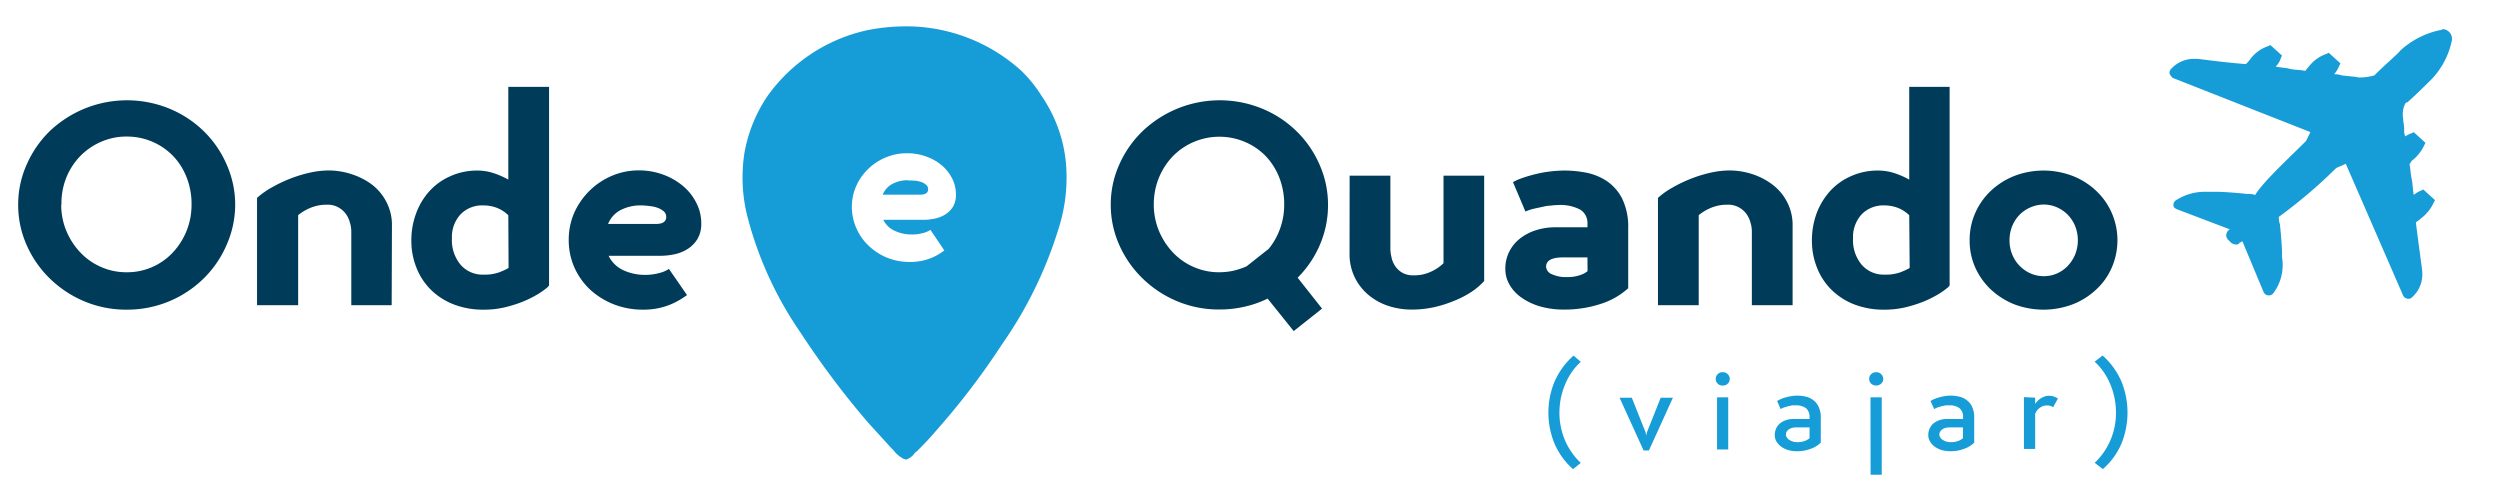 <svg id="0fb01b04-47bc-4084-a1be-58cc88f7631b" data-name="Calque 1" xmlns="http://www.w3.org/2000/svg" viewBox="0 0 284.67 56.67"><defs><style>.ecd99c1e-1747-4197-9a1f-d8ea4b592bae{fill:#003c5a;}.f88a150d-d654-4ac0-b18d-9e3f4b289ea5{fill:#169cd7;}.\39 1bdd933-4775-4454-8f5b-5b2c93473ff7{fill:#fff;}</style></defs><title>Plan de travail 1v22</title><path class="ecd99c1e-1747-4197-9a1f-d8ea4b592bae" d="M2.07,23.3a11.11,11.11,0,0,1,1-4.63A12,12,0,0,1,5.7,14.9a12.76,12.76,0,0,1,13.54-2.55,12.3,12.3,0,0,1,3.92,2.55,11.88,11.88,0,0,1,2.62,3.77,11.26,11.26,0,0,1,1,4.63,11.37,11.37,0,0,1-1,4.64,12,12,0,0,1-2.62,3.8,12.41,12.41,0,0,1-8.74,3.52,12.27,12.27,0,0,1-4.8-.94A12.6,12.6,0,0,1,5.7,31.74a12.09,12.09,0,0,1-2.65-3.8A11.23,11.23,0,0,1,2.07,23.3Zm4.9,0a7.67,7.67,0,0,0,.59,3,7.92,7.92,0,0,0,1.6,2.46,7.17,7.17,0,0,0,2.37,1.65,7.05,7.05,0,0,0,2.89.59,7.09,7.09,0,0,0,5.25-2.24,7.9,7.9,0,0,0,2.14-5.5,8.16,8.16,0,0,0-.56-3.06,7.36,7.36,0,0,0-1.55-2.45,7.31,7.31,0,0,0-5.28-2.2,7.05,7.05,0,0,0-2.89.59,7.37,7.37,0,0,0-2.37,1.61,7.65,7.65,0,0,0-1.6,2.45A7.8,7.8,0,0,0,7,23.33Z"/><path class="ecd99c1e-1747-4197-9a1f-d8ea4b592bae" d="M44.6,34.75H40V26.37a3.41,3.41,0,0,0-.15-1,3,3,0,0,0-.46-1,2.59,2.59,0,0,0-.85-.75,2.47,2.47,0,0,0-1.29-.31,4.78,4.78,0,0,0-2.07.43,5.46,5.46,0,0,0-1.23.76V34.75H29.27V22.53a9.2,9.2,0,0,1,1.65-1.17,16,16,0,0,1,2.08-1,14.85,14.85,0,0,1,2.24-.69,9.93,9.93,0,0,1,2.16-.26,8.35,8.35,0,0,1,2.62.42A7.81,7.81,0,0,1,42.33,21,5.86,5.86,0,0,1,44,23a5.62,5.62,0,0,1,.63,2.71Z"/><path class="ecd99c1e-1747-4197-9a1f-d8ea4b592bae" d="M54.33,19.42a6,6,0,0,1,1.92.31,9.33,9.33,0,0,1,1.63.72V9.89h4.64V32.51l-.16.19a9.14,9.14,0,0,1-1.19.84,12.69,12.69,0,0,1-1.69.83,14.78,14.78,0,0,1-2.07.64,10,10,0,0,1-2.28.25,9.18,9.18,0,0,1-3.52-.62,7.62,7.62,0,0,1-2.6-1.7,7.26,7.26,0,0,1-1.61-2.51,8.16,8.16,0,0,1-.56-3,8.74,8.74,0,0,1,.53-3.1,7.75,7.75,0,0,1,1.5-2.53,7,7,0,0,1,2.35-1.71A7.38,7.38,0,0,1,54.33,19.42Zm3.55,5.09a3.83,3.83,0,0,0-1.27-.83A4.23,4.23,0,0,0,55,23.39a3.4,3.4,0,0,0-2.54,1,3.79,3.79,0,0,0-1,2.77,4.34,4.34,0,0,0,1,3,3.3,3.3,0,0,0,2.61,1.11,4.86,4.86,0,0,0,1.71-.24,8.18,8.18,0,0,0,1-.44l.13-.09Z"/><path class="ecd99c1e-1747-4197-9a1f-d8ea4b592bae" d="M78.23,33.6q-.26.19-.72.48a8.44,8.44,0,0,1-1.09.56,7.65,7.65,0,0,1-1.44.45,8.18,8.18,0,0,1-1.77.17,9,9,0,0,1-3.3-.6A8.74,8.74,0,0,1,67.22,33a7.87,7.87,0,0,1-1.81-2.53,7.69,7.69,0,0,1-.65-3.15,7.61,7.61,0,0,1,.65-3.14,8.25,8.25,0,0,1,1.76-2.5A8.14,8.14,0,0,1,69.72,20a7.81,7.81,0,0,1,3-.6,8,8,0,0,1,2.78.48,7.41,7.41,0,0,1,2.27,1.3,6,6,0,0,1,1.52,1.92,5,5,0,0,1,.56,2.32,3.34,3.34,0,0,1-.43,1.79,3.49,3.49,0,0,1-1.12,1.14,4.62,4.62,0,0,1-1.52.61,8.36,8.36,0,0,1-1.63.17H69.3A3.51,3.51,0,0,0,71,30.78a5.88,5.88,0,0,0,2.42.52,6.11,6.11,0,0,0,1.65-.21,3.52,3.52,0,0,0,1.1-.47ZM72.92,23.39a4.89,4.89,0,0,0-2.19.5,3.06,3.06,0,0,0-1.49,1.61h5.61a2.43,2.43,0,0,0,.47-.08.77.77,0,0,0,.38-.24.65.65,0,0,0,.16-.47.81.81,0,0,0-.25-.62,2.23,2.23,0,0,0-.66-.4,3.53,3.53,0,0,0-.93-.22A7.82,7.82,0,0,0,72.92,23.39Z"/><path class="ecd99c1e-1747-4197-9a1f-d8ea4b592bae" d="M126.48,23.3a11.11,11.11,0,0,1,1-4.63,12,12,0,0,1,2.66-3.77,12.74,12.74,0,0,1,13.53-2.55,12.19,12.19,0,0,1,3.92,2.55,11.91,11.91,0,0,1,2.63,3.77,11.26,11.26,0,0,1,1,4.63,11.43,11.43,0,0,1-.92,4.56,11.84,11.84,0,0,1-2.54,3.76l2.78,3.52-3.23,2.56L144.34,34a11.69,11.69,0,0,1-2.61.92,12.49,12.49,0,0,1-2.89.32,12.19,12.19,0,0,1-4.8-.94,12.49,12.49,0,0,1-3.92-2.58,12.12,12.12,0,0,1-2.66-3.8A11.23,11.23,0,0,1,126.48,23.3Zm4.9,0a7.84,7.84,0,0,0,.59,3,8.1,8.1,0,0,0,1.6,2.46,7.17,7.17,0,0,0,2.37,1.65,7.1,7.1,0,0,0,2.9.59,7.69,7.69,0,0,0,1.6-.17,9.1,9.1,0,0,0,1.5-.5l2.53-2a7.75,7.75,0,0,0,1.29-2.3,8,8,0,0,0,.47-2.75,8.36,8.36,0,0,0-.56-3.06,7.53,7.53,0,0,0-1.55-2.45,7.22,7.22,0,0,0-2.36-1.61,7.47,7.47,0,0,0-5.82,0,7.37,7.37,0,0,0-2.37,1.61,7.82,7.82,0,0,0-1.6,2.45A8,8,0,0,0,131.38,23.33Z"/><path class="ecd99c1e-1747-4197-9a1f-d8ea4b592bae" d="M153.68,20h4.64v8.32a4.24,4.24,0,0,0,.12.94,2.71,2.71,0,0,0,.4,1,2.47,2.47,0,0,0,.8.77,2.38,2.38,0,0,0,1.28.32,4.47,4.47,0,0,0,2.2-.5,4.89,4.89,0,0,0,1.25-.88V20H169V32a7.84,7.84,0,0,1-1.44,1.23,10.92,10.92,0,0,1-1.92,1,14.43,14.43,0,0,1-2.3.74,11.78,11.78,0,0,1-2.63.28,8.46,8.46,0,0,1-2.6-.41,6.75,6.75,0,0,1-2.24-1.22,6.07,6.07,0,0,1-1.59-2,6,6,0,0,1-.61-2.72Z"/><path class="ecd99c1e-1747-4197-9a1f-d8ea4b592bae" d="M172.28,20.74a5.53,5.53,0,0,1,.92-.42c.41-.15.87-.29,1.4-.43a14.27,14.27,0,0,1,3.6-.47,12.94,12.94,0,0,1,2.41.24,6.46,6.46,0,0,1,2.34.95,5.35,5.35,0,0,1,1.76,2,7.39,7.39,0,0,1,.69,3.43v6.78a8.39,8.39,0,0,1-3.12,1.78,13.07,13.07,0,0,1-4.15.65,9.71,9.71,0,0,1-2.73-.35,7.08,7.08,0,0,1-2.13-1,4.5,4.5,0,0,1-1.38-1.48,3.51,3.51,0,0,1-.48-1.77,4.26,4.26,0,0,1,.45-2,4.4,4.4,0,0,1,1.22-1.49,5.7,5.7,0,0,1,1.8-.94,7.18,7.18,0,0,1,2.26-.34h3.62v-.38a1.79,1.79,0,0,0-.82-1.63,4.89,4.89,0,0,0-2.58-.52,7.45,7.45,0,0,0-.84.07c-.34,0-.68.09-1,.16s-.69.14-1,.22a4.52,4.52,0,0,0-.82.29Zm8.48,8.57H178c-1.3,0-1.95.35-1.95,1.06a1,1,0,0,0,.67.86,3.72,3.72,0,0,0,1.64.32A4.47,4.47,0,0,0,180,31.3a2.47,2.47,0,0,0,.77-.42Z"/><path class="ecd99c1e-1747-4197-9a1f-d8ea4b592bae" d="M204.12,34.75h-4.64V26.37a3.41,3.41,0,0,0-.15-1,3,3,0,0,0-.46-1,2.69,2.69,0,0,0-.85-.75,2.48,2.48,0,0,0-1.3-.31,4.73,4.73,0,0,0-2.06.43,5.23,5.23,0,0,0-1.23.76V34.75h-4.64V22.53a8.85,8.85,0,0,1,1.65-1.17,16,16,0,0,1,2.08-1,15.09,15.09,0,0,1,2.23-.69,9.94,9.94,0,0,1,2.17-.26,8.35,8.35,0,0,1,2.62.42,7.75,7.75,0,0,1,2.3,1.2A5.77,5.77,0,0,1,203.49,23a5.62,5.62,0,0,1,.63,2.71Z"/><path class="ecd99c1e-1747-4197-9a1f-d8ea4b592bae" d="M213.84,19.42a5.94,5.94,0,0,1,1.92.31,9.44,9.44,0,0,1,1.64.72V9.89H222V32.51l-.16.19a9.14,9.14,0,0,1-1.19.84,12.69,12.69,0,0,1-1.69.83,14.78,14.78,0,0,1-2.07.64,10.11,10.11,0,0,1-2.29.25,9.25,9.25,0,0,1-3.52-.62,7.68,7.68,0,0,1-2.59-1.7,7.26,7.26,0,0,1-1.61-2.51,8.16,8.16,0,0,1-.56-3,9,9,0,0,1,.52-3.1,8,8,0,0,1,1.51-2.53,7,7,0,0,1,2.35-1.71A7.37,7.37,0,0,1,213.84,19.42Zm3.56,5.09a3.83,3.83,0,0,0-1.27-.83,4.27,4.27,0,0,0-1.58-.29,3.42,3.42,0,0,0-2.55,1,3.83,3.83,0,0,0-1,2.77,4.34,4.34,0,0,0,1,3,3.3,3.3,0,0,0,2.61,1.11,4.9,4.9,0,0,0,1.71-.24,8.18,8.18,0,0,0,1-.44l.13-.09Z"/><path class="ecd99c1e-1747-4197-9a1f-d8ea4b592bae" d="M224.28,27.36a7.56,7.56,0,0,1,.62-3.07,7.79,7.79,0,0,1,1.76-2.53,8.42,8.42,0,0,1,2.67-1.71,9.28,9.28,0,0,1,6.72,0,8.21,8.21,0,0,1,2.67,1.71,7.64,7.64,0,0,1,1.76,2.53,7.8,7.8,0,0,1,0,6.14,7.36,7.36,0,0,1-1.76,2.51,8.35,8.35,0,0,1-2.67,1.7,9.41,9.41,0,0,1-6.72,0,8.6,8.6,0,0,1-2.67-1.71,7.82,7.82,0,0,1-1.76-2.51A7.48,7.48,0,0,1,224.28,27.36Zm4.54,0a4.22,4.22,0,0,0,.32,1.65,4,4,0,0,0,.86,1.29,4.08,4.08,0,0,0,1.25.85,3.78,3.78,0,0,0,2.95,0,3.87,3.87,0,0,0,1.23-.85,4.32,4.32,0,0,0,.85-1.29,4.41,4.41,0,0,0,0-3.3,4.15,4.15,0,0,0-.85-1.28,4,4,0,0,0-1.23-.83,3.74,3.74,0,0,0-1.48-.31,3.81,3.81,0,0,0-1.48.31,3.74,3.74,0,0,0-1.25.83,4,4,0,0,0-.85,1.28A4.22,4.22,0,0,0,228.82,27.33Z"/><path class="f88a150d-d654-4ac0-b18d-9e3f4b289ea5" d="M180,41.2a7.28,7.28,0,0,0-1,1.13,8,8,0,0,0-.76,1.38,9.09,9.09,0,0,0-.5,1.58,8.55,8.55,0,0,0-.17,1.68,8,8,0,0,0,.65,3.21A7.73,7.73,0,0,0,180,52.71l-.88.71A8.17,8.17,0,0,1,177,50.49a9.24,9.24,0,0,1,0-7,8.44,8.44,0,0,1,2.18-3Z"/><path class="f88a150d-d654-4ac0-b18d-9e3f4b289ea5" d="M187.15,51.29l-2.73-6h1.39l1.57,3.94.07.37.08-.37,1.57-3.94h1.39l-2.73,6Z"/><path class="f88a150d-d654-4ac0-b18d-9e3f4b289ea5" d="M195.37,43.15a.73.73,0,0,1,.22-.54.75.75,0,0,1,.57-.23.77.77,0,0,1,.58.23.73.73,0,0,1,.22.54.69.69,0,0,1-.22.53.76.76,0,0,1-.58.22.74.74,0,0,1-.57-.22A.69.69,0,0,1,195.37,43.15Zm.15,2.09h1.27v5.94h-1.27Z"/><path class="f88a150d-d654-4ac0-b18d-9e3f4b289ea5" d="M202.36,45.67a1.61,1.61,0,0,1,.38-.21,3.52,3.52,0,0,1,.55-.2,6,6,0,0,1,.67-.15,4,4,0,0,1,.69-.06,3.91,3.91,0,0,1,.95.11,2.18,2.18,0,0,1,.86.39,1.92,1.92,0,0,1,.62.77,2.75,2.75,0,0,1,.25,1.26V50.4a3,3,0,0,1-1.08.68,4.35,4.35,0,0,1-1.66.3,3.55,3.55,0,0,1-1-.14,2.73,2.73,0,0,1-.8-.4,2.07,2.07,0,0,1-.52-.59,1.43,1.43,0,0,1-.18-.7,1.82,1.82,0,0,1,.13-.7,1.7,1.7,0,0,1,.41-.59,2.15,2.15,0,0,1,.68-.4,2.61,2.61,0,0,1,.92-.15h1.82v-.22a1.27,1.27,0,0,0-.39-1,1.87,1.87,0,0,0-1.22-.33,3.08,3.08,0,0,0-.38,0l-.47.1-.46.14a2.57,2.57,0,0,0-.37.18Zm3.69,3h-1.59a1.44,1.44,0,0,0-.49.08,1.21,1.21,0,0,0-.34.19,1,1,0,0,0-.21.26.74.74,0,0,0-.06.28.55.55,0,0,0,.1.32.8.8,0,0,0,.27.28,1.63,1.63,0,0,0,.42.2,2.09,2.09,0,0,0,.51.07,2.89,2.89,0,0,0,.53-.05,2.79,2.79,0,0,0,.43-.13,3.08,3.08,0,0,0,.28-.16.4.4,0,0,0,.15-.13Z"/><path class="f88a150d-d654-4ac0-b18d-9e3f4b289ea5" d="M212.84,43.15a.73.73,0,0,1,.22-.54.78.78,0,0,1,.57-.23.77.77,0,0,1,.58.23.74.74,0,0,1,.23.54.7.7,0,0,1-.23.53.86.86,0,0,1-1.15,0A.69.69,0,0,1,212.84,43.15Zm.15,2.09h1.28v8.82H213Z"/><path class="f88a150d-d654-4ac0-b18d-9e3f4b289ea5" d="M219.83,45.67a1.61,1.61,0,0,1,.38-.21,3.3,3.3,0,0,1,.56-.2,5.84,5.84,0,0,1,.66-.15,4,4,0,0,1,.69-.06,3.91,3.91,0,0,1,.95.11,2.18,2.18,0,0,1,.86.39,1.94,1.94,0,0,1,.63.77,2.89,2.89,0,0,1,.24,1.26V50.4a3,3,0,0,1-1.08.68,4.33,4.33,0,0,1-1.65.3,3.57,3.57,0,0,1-1-.14,2.55,2.55,0,0,1-.79-.4,1.8,1.8,0,0,1-.52-.59,1.34,1.34,0,0,1-.19-.7,1.82,1.82,0,0,1,.13-.7,1.84,1.84,0,0,1,.41-.59,2.26,2.26,0,0,1,.68-.4,2.65,2.65,0,0,1,.92-.15h1.82v-.22a1.27,1.27,0,0,0-.39-1,1.85,1.85,0,0,0-1.22-.33,3.29,3.29,0,0,0-.38,0l-.47.1-.46.14a2.57,2.57,0,0,0-.37.18Zm3.69,3h-1.58a1.5,1.5,0,0,0-.5.08,1.21,1.21,0,0,0-.34.19.79.79,0,0,0-.2.26.61.61,0,0,0-.07.28.55.55,0,0,0,.1.32.8.8,0,0,0,.27.28,1.63,1.63,0,0,0,.42.2,2.09,2.09,0,0,0,.51.07,3.1,3.1,0,0,0,.54-.05,3,3,0,0,0,.42-.13,3.08,3.08,0,0,0,.28-.16.4.4,0,0,0,.15-.13Z"/><path class="f88a150d-d654-4ac0-b18d-9e3f4b289ea5" d="M231.74,45.28V46a1.82,1.82,0,0,1,.19-.25,2,2,0,0,1,.33-.31,2.37,2.37,0,0,1,.47-.26,1.4,1.4,0,0,1,.58-.11,1.57,1.57,0,0,1,.67.13,1.63,1.63,0,0,1,.35.18l-.55,1a.49.49,0,0,0-.2-.12,1.17,1.17,0,0,0-.53-.09,1.19,1.19,0,0,0-.51.11,2,2,0,0,0-.38.24,1.54,1.54,0,0,0-.27.31c-.06.12-.12.21-.15.29v4h-1.28v-5.9Z"/><path class="f88a150d-d654-4ac0-b18d-9e3f4b289ea5" d="M239.42,40.48a8.5,8.5,0,0,1,2.16,3,9.42,9.42,0,0,1,0,7,8.05,8.05,0,0,1-2.13,2.93l-.93-.71a7.7,7.7,0,0,0,1.77-2.53,7.81,7.81,0,0,0,.65-3.21,8.55,8.55,0,0,0-.17-1.68,8.31,8.31,0,0,0-.5-1.58,7.37,7.37,0,0,0-.76-1.38,6.32,6.32,0,0,0-1-1.13Z"/><path id="5390fe47-1896-4f5e-8719-0ec78ad86a0a" data-name="&lt;Tracé&gt;" class="f88a150d-d654-4ac0-b18d-9e3f4b289ea5" d="M103,3a23,23,0,0,0-4.2.43A18.92,18.92,0,0,0,87.35,11a16.81,16.81,0,0,0-2.57,6.34,18.13,18.13,0,0,0,.34,7.37,41.49,41.49,0,0,0,6,13.11,98,98,0,0,0,7.71,10.28l2.66,2.92.25.25a3.38,3.38,0,0,0,1.2,1H103a.27.27,0,0,1,.17.09.31.31,0,0,1,.17-.09,2,2,0,0,0,.69-.51,1.23,1.23,0,0,1,.34-.35A32.61,32.61,0,0,0,106.63,49a83.49,83.49,0,0,0,7.45-9.77,47,47,0,0,0,6.43-13.11,19.07,19.07,0,0,0,.86-7.63,16.09,16.09,0,0,0-2.75-7.54A14.82,14.82,0,0,0,116.23,8h0A19.53,19.53,0,0,0,103,3Z"/><path id="c998cc4b-594a-421b-b956-701a2a52f4f6" data-name="&lt;Tracé&gt;" class="f88a150d-d654-4ac0-b18d-9e3f4b289ea5" d="M278.11,3.31a1.12,1.12,0,0,1,1.09,1v.24A9,9,0,0,1,276.9,9s-1.57,1.58-2.78,2.66H274l-.12.13a2.78,2.78,0,0,0-.24,1.69h0c0,.36.12.72.12,1.33a1.52,1.52,0,0,0,.12.72,3.34,3.34,0,0,1,.73-.36l.24-.12,1.33,1.21-.12.24a4.75,4.75,0,0,1-1.45,1.82,1.68,1.68,0,0,1-.25.36h0c.12.48.12,1.09.25,1.69s.12,1.21.24,1.82a3.21,3.21,0,0,1,.84-.49l.25-.12,1.33,1.21-.13.24a4.63,4.63,0,0,1-1.45,1.82c-.24.24-.48.36-.6.48.36,2.9.72,5.32.72,5.56a3.48,3.48,0,0,1-1.2,3,.45.45,0,0,1-.37.13.67.67,0,0,1-.6-.37h0l-6.53-15-1.09.48-.12.12a56.36,56.36,0,0,1-6.41,5.44,2.37,2.37,0,0,0,.12.85c.12,1.09.24,2.66.24,3.27v.48a5.35,5.35,0,0,1-1,4.11h0a.66.66,0,0,1-.49.24h0a.66.66,0,0,1-.6-.36l-2.42-5.8c-.12,0-.12.12-.24.12a.12.12,0,0,0-.12.12h0a.47.47,0,0,1-.37.12.92.92,0,0,1-.6-.24l-.24-.25a.71.71,0,0,1-.12-1h0a.12.12,0,0,1,.12-.12l.12-.12-6.05-2.3c-.24-.12-.36-.24-.36-.49a.62.62,0,0,1,.24-.48,6,6,0,0,1,3.27-1h1.45c.72,0,2.29.12,3.5.25a1.8,1.8,0,0,1,.85.12c.85-1.46,4-4.36,5.32-5.69l.48-.48h0l.49-1L247.4,8.87h0a1.66,1.66,0,0,1-.36-.48.72.72,0,0,1,.12-.48,3.55,3.55,0,0,1,2.66-1.21h.36c.24,0,2.54.36,5.56.6a5.08,5.08,0,0,0,.61-.72h0a4.23,4.23,0,0,1,1.93-1.33l.24-.12,1.33,1.2-.12.25a2.3,2.3,0,0,1-.6,1c.48.12,1.09.12,1.57.25s1.21.12,1.81.24a7.57,7.57,0,0,1,.49-.61,4.23,4.23,0,0,1,1.93-1.33l.24-.12,1.33,1.21-.12.24a3.53,3.53,0,0,1-.6,1,2,2,0,0,1,.84.12c.85.12,1.46.12,1.94.24h.36a6,6,0,0,0,1.45-.24l.12-.12h0c1.09-1.09,2.78-2.54,2.78-2.66a9.64,9.64,0,0,1,4.84-2.42h0"/><path class="91bdd933-4775-4454-8f5b-5b2c93473ff7" d="M107.53,28.52c-.13.1-.32.23-.56.38a6.06,6.06,0,0,1-.85.44,5.92,5.92,0,0,1-1.12.35,6.75,6.75,0,0,1-1.39.14,6.88,6.88,0,0,1-2.58-.48A6.66,6.66,0,0,1,98.93,28a6.07,6.07,0,0,1-1.41-2A6,6,0,0,1,97,23.6a5.87,5.87,0,0,1,.51-2.45A6.17,6.17,0,0,1,98.9,19.2a6.27,6.27,0,0,1,2-1.29,6.15,6.15,0,0,1,2.38-.46,6.26,6.26,0,0,1,2.17.37,5.64,5.64,0,0,1,1.78,1,4.82,4.82,0,0,1,1.19,1.5,4,4,0,0,1,.43,1.81,2.69,2.69,0,0,1-.33,1.4,2.77,2.77,0,0,1-.88.89,3.66,3.66,0,0,1-1.19.47,6.25,6.25,0,0,1-1.27.14h-4.6a2.67,2.67,0,0,0,1.34,1.27,4.47,4.47,0,0,0,1.88.4,4.75,4.75,0,0,0,1.29-.16,2.87,2.87,0,0,0,.86-.36Zm-4.15-8a3.83,3.83,0,0,0-1.71.39,2.43,2.43,0,0,0-1.16,1.26h4.39a1.53,1.53,0,0,0,.36-.07.67.67,0,0,0,.3-.18.55.55,0,0,0,.12-.37.59.59,0,0,0-.2-.48,1.59,1.59,0,0,0-.51-.32,2.93,2.93,0,0,0-.72-.17A8.14,8.14,0,0,0,103.38,20.55Z"/></svg>